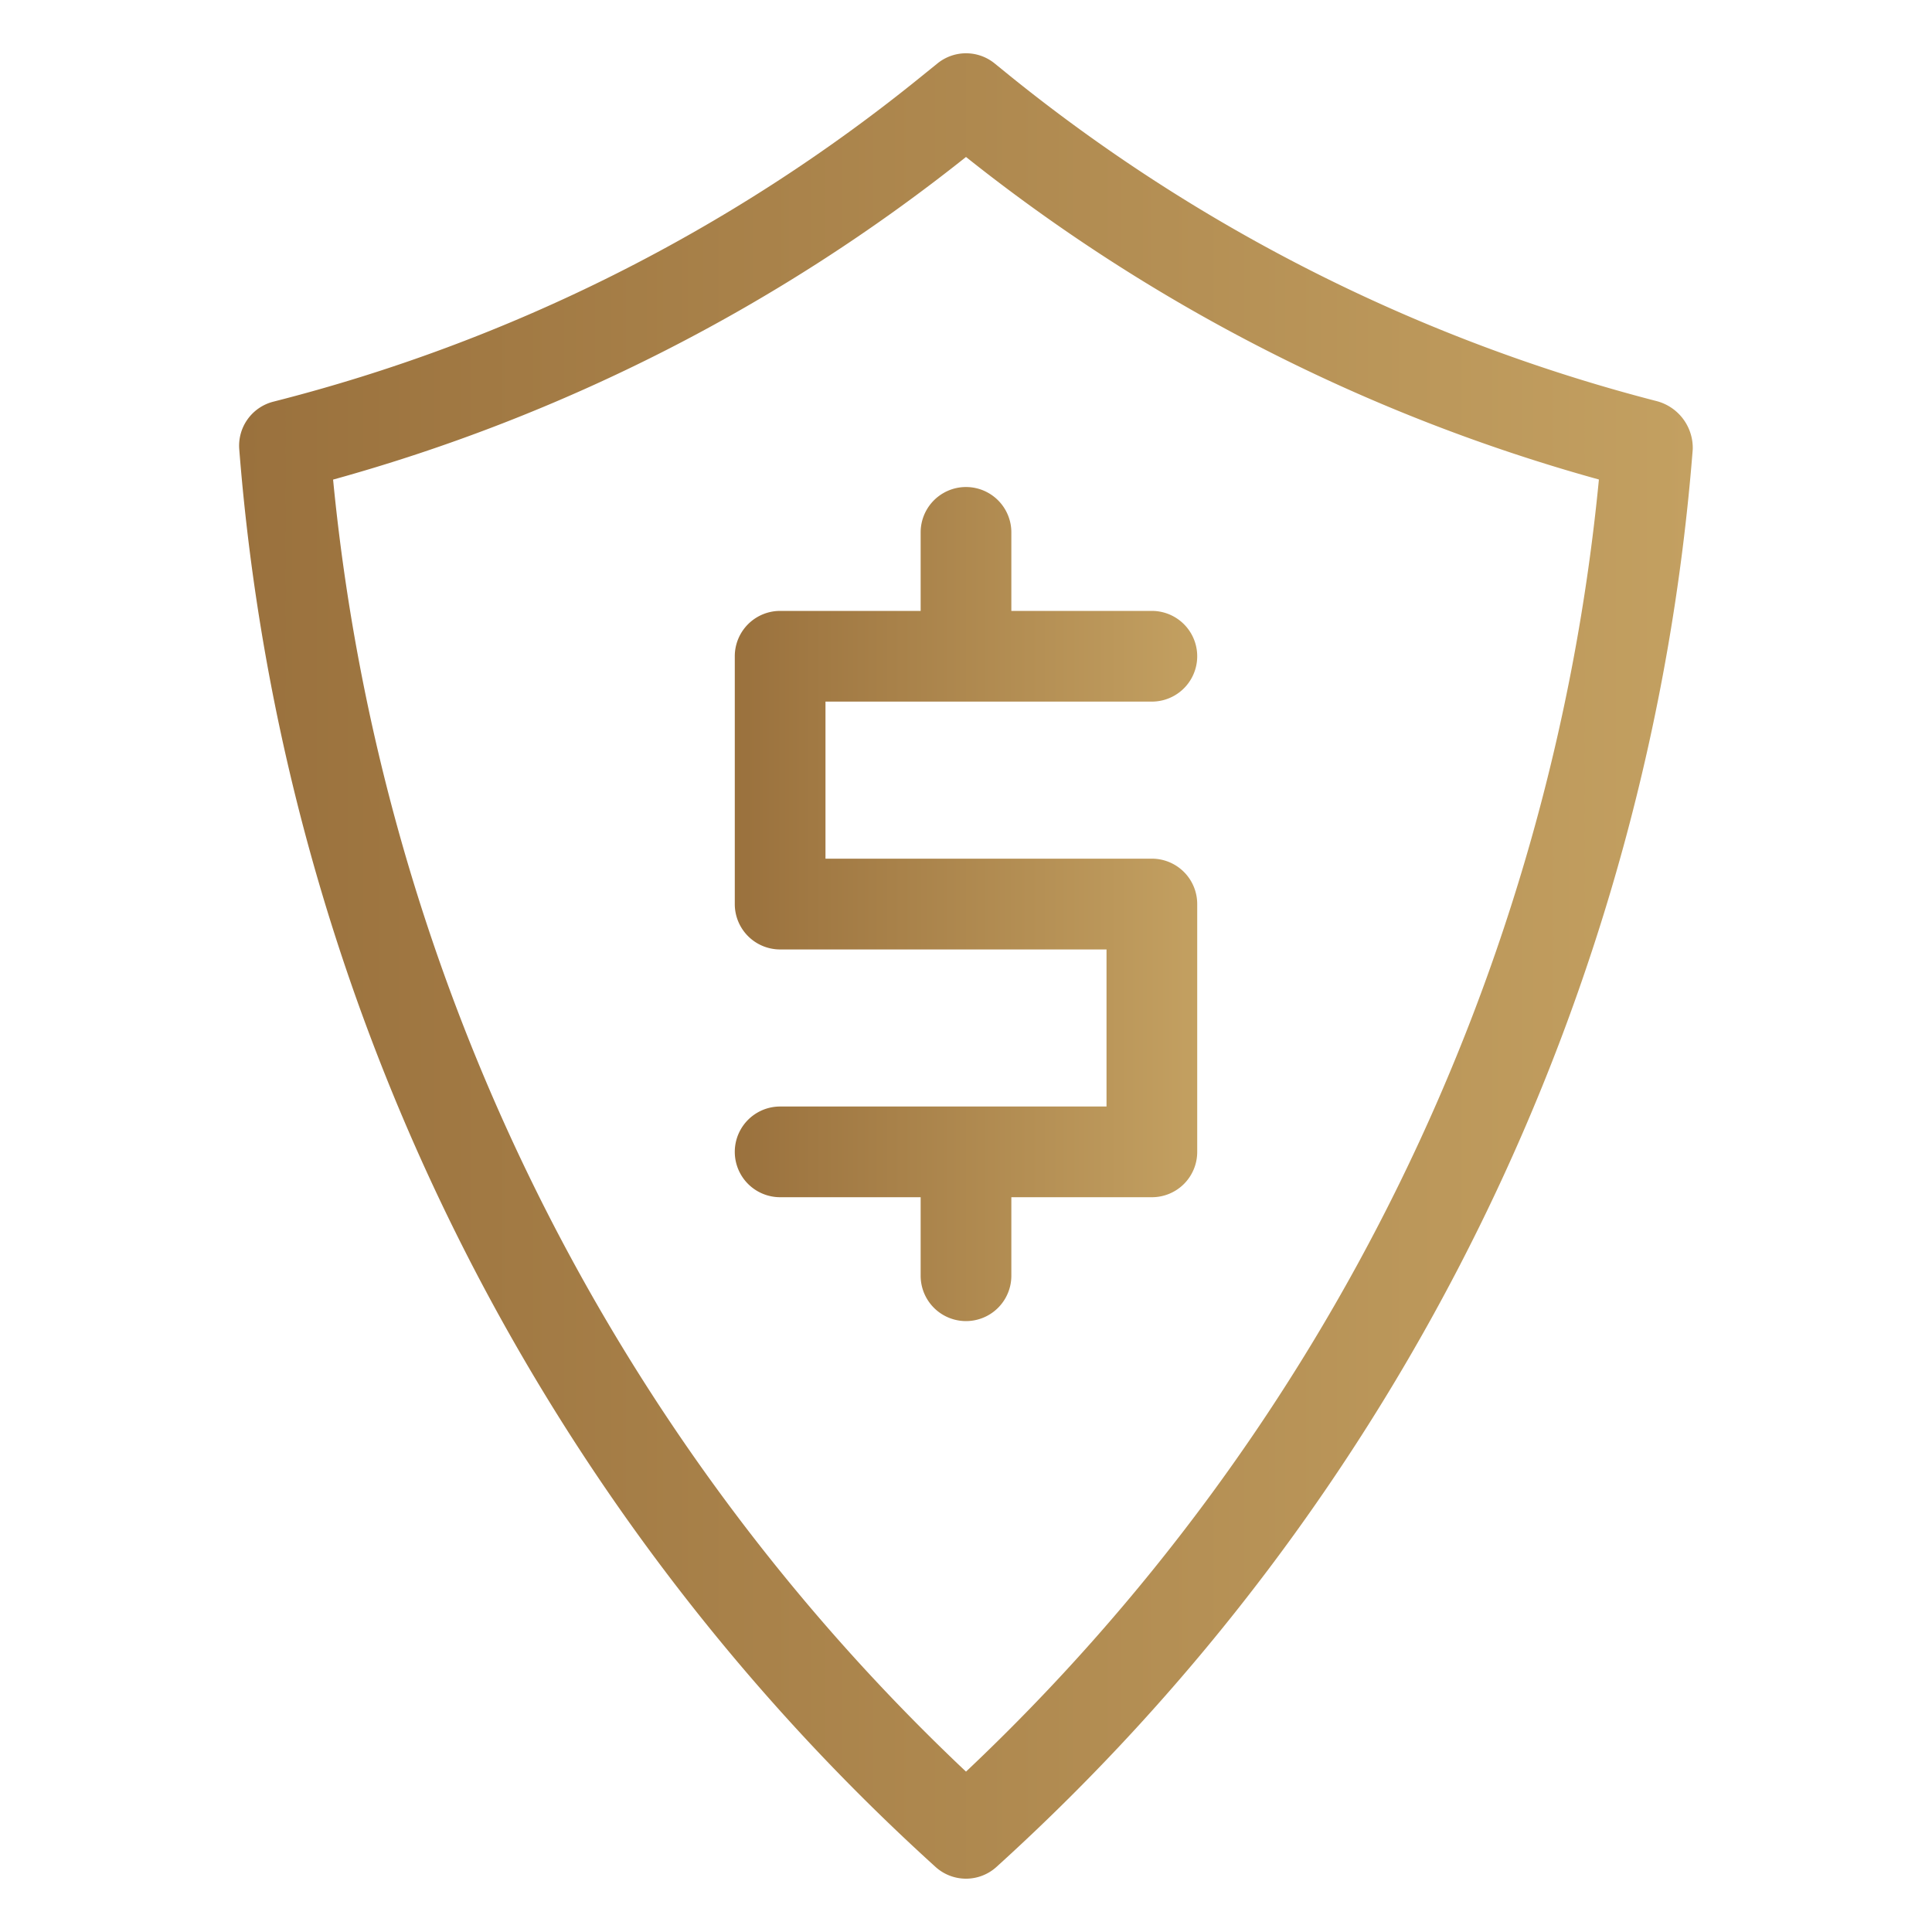 <?xml version="1.0" encoding="UTF-8"?> <svg xmlns="http://www.w3.org/2000/svg" xmlns:xlink="http://www.w3.org/1999/xlink" id="Layer_1" data-name="Layer 1" viewBox="0 0 216 216"><defs><style>.cls-1{fill:url(#linear-gradient);}.cls-2{fill:url(#linear-gradient-2);}</style><linearGradient id="linear-gradient" x1="26.74" y1="108" x2="189.26" y2="108" gradientUnits="userSpaceOnUse"><stop offset="0" stop-color="#9a713d"></stop><stop offset="1" stop-color="#c3a061"></stop></linearGradient><linearGradient id="linear-gradient-2" x1="82.15" y1="101.08" x2="133.85" y2="101.08" xlink:href="#linear-gradient"></linearGradient></defs><path class="cls-1" d="M185.16,44.83A191.07,191.07,0,0,1,112.91,8.48L111.2,7.09a5.07,5.07,0,0,0-6.39,0l-1.93,1.56A188.57,188.57,0,0,1,30.55,44.91a5.08,5.08,0,0,0-3.8,5.33A239.13,239.13,0,0,0,104.6,208.73a5.07,5.07,0,0,0,6.8,0A239.11,239.11,0,0,0,189.25,50.24,5.41,5.41,0,0,0,185.16,44.83ZM108,198.07A229,229,0,0,1,37.24,53.62,198.57,198.57,0,0,0,108,17.55a198.59,198.59,0,0,0,70.76,36.06A229,229,0,0,1,108,198.07Z"></path><path class="cls-2" d="M102.93,59.52V68.3H87.22a5.07,5.07,0,0,0-5.07,5.07v27.71a5.07,5.07,0,0,0,5.07,5.07h36.49v17.56H87.22a5.07,5.07,0,1,0,0,10.14h15.71v8.78a5.07,5.07,0,0,0,10.14,0v-8.78h15.71a5.06,5.06,0,0,0,5.07-5.07v-27.7A5.07,5.07,0,0,0,128.78,96H92.29V78.44h36.49a5.07,5.07,0,0,0,0-10.14H113.07V59.52a5.07,5.07,0,1,0-10.14,0Z"></path></svg> 